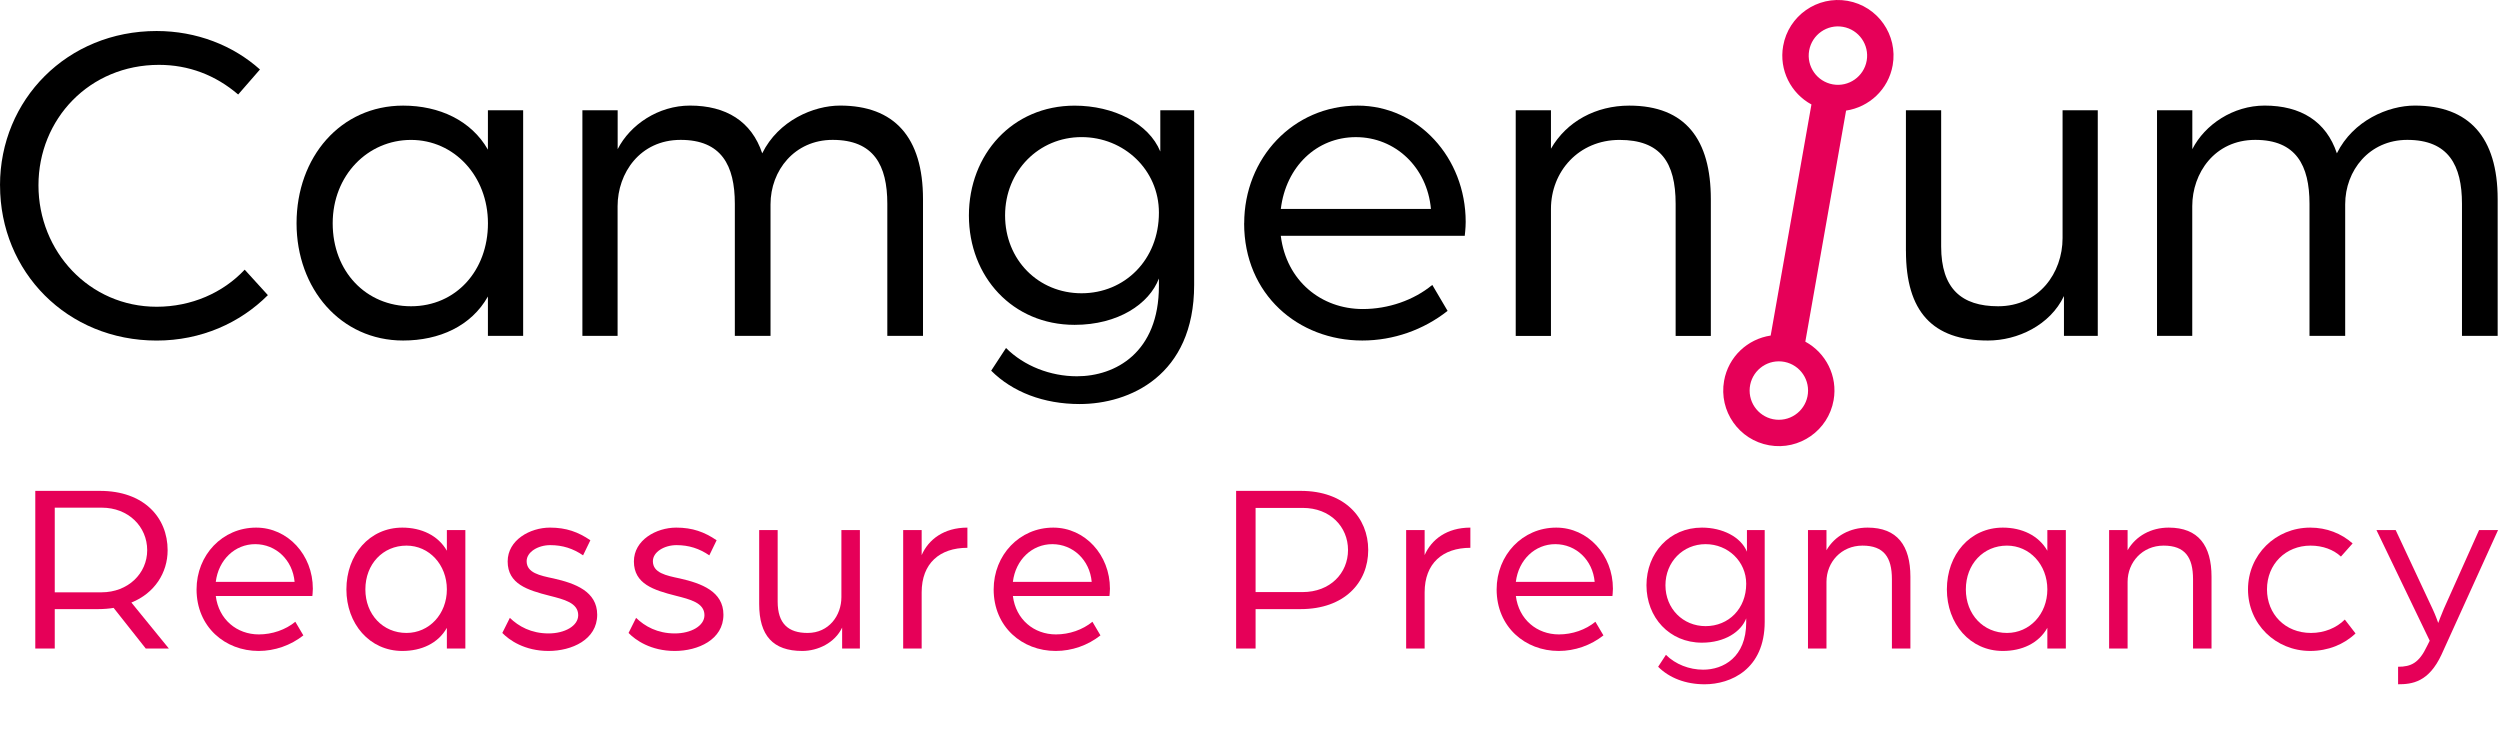 <?xml version="1.0" encoding="UTF-8"?>
<svg xmlns="http://www.w3.org/2000/svg" viewBox="0 0 719.442 215.569">
  <defs>
    <style>
      .cls-1 {
        fill: #e60058;
      }
    </style>
  </defs>
  <g id="Layer_4" data-name="Layer 4">
    <g>
      <path class="cls-1" d="M10.155,141.264h18.622c12.602,0,19.462,7.63,19.462,17.081,0,6.511-3.78,12.392-10.431,15.052l10.781,13.231h-6.65l-9.241-11.691c-1.19.21-2.87.351-4.41.351h-12.532v11.341h-5.601v-45.364ZM29.197,170.456c7.701,0,13.162-5.46,13.162-12.111,0-6.79-5.391-12.251-13.091-12.251h-13.512v24.362h13.441Z"/>
      <path class="cls-1" d="M56.565,169.616c0-9.871,7.421-17.782,17.152-17.782,9.101,0,16.312,7.841,16.312,17.572,0,.98-.14,2.03-.14,2.1h-27.793c.84,6.791,6.091,11.062,12.391,11.062,3.851,0,7.701-1.33,10.501-3.641l2.31,3.921c-3.64,2.87-8.191,4.48-12.881,4.48-9.661,0-17.852-6.931-17.852-17.712ZM84.779,167.447c-.56-6.301-5.391-10.852-11.341-10.852-5.811,0-10.571,4.48-11.341,10.852h22.683Z"/>
      <path class="cls-1" d="M99.685,169.616c0-10.011,6.65-17.782,16.102-17.782,5.46,0,10.291,2.24,12.811,6.651v-5.951h5.321v34.094h-5.321v-5.95c-2.52,4.48-7.351,6.65-12.811,6.65-9.451,0-16.102-7.841-16.102-17.712ZM128.598,169.616c0-7.141-5.11-12.602-11.621-12.602-6.791,0-11.831,5.32-11.831,12.602,0,7.211,5.041,12.531,11.831,12.531,6.511,0,11.621-5.391,11.621-12.531Z"/>
      <path class="cls-1" d="M144.554,182.148l2.17-4.341c2.52,2.45,6.161,4.48,11.131,4.48,4.691,0,8.541-2.17,8.541-5.25,0-3.57-4.13-4.551-8.261-5.601-6.301-1.61-12.041-3.36-12.041-9.871,0-6.161,6.44-9.731,12.181-9.731,4.69,0,8.121,1.261,11.621,3.641l-2.1,4.341c-2.871-1.961-5.881-2.94-9.451-2.94-3.5,0-6.791,1.96-6.791,4.62,0,3.36,3.78,4.131,7.771,4.971,6.161,1.4,12.532,3.71,12.532,10.431,0,7.211-7.351,10.432-14.002,10.432-6.931,0-11.341-3.15-13.301-5.181Z"/>
      <path class="cls-1" d="M180.884,182.148l2.17-4.341c2.52,2.45,6.161,4.48,11.131,4.48,4.69,0,8.541-2.17,8.541-5.25,0-3.57-4.13-4.551-8.261-5.601-6.301-1.61-12.042-3.36-12.042-9.871,0-6.161,6.441-9.731,12.182-9.731,4.69,0,8.121,1.261,11.621,3.641l-2.1,4.341c-2.871-1.961-5.881-2.94-9.451-2.94-3.5,0-6.791,1.96-6.791,4.62,0,3.36,3.78,4.131,7.771,4.971,6.161,1.4,12.531,3.71,12.531,10.431,0,7.211-7.351,10.432-14.001,10.432-6.931,0-11.341-3.15-13.302-5.181Z"/>
      <path class="cls-1" d="M218.473,173.817v-21.282h5.32v20.582c0,6.371,3.081,9.031,8.611,9.031,6.161,0,9.731-5.04,9.731-10.291v-19.322h5.32v34.094h-5.11v-6.021c-2.1,4.41-7.001,6.721-11.481,6.721-8.401,0-12.391-4.41-12.391-13.512Z"/>
      <path class="cls-1" d="M259.913,152.534h5.321v7.211c1.96-4.48,6.371-7.911,13.161-7.911v5.811c-7.981,0-13.161,4.48-13.161,12.812v16.172h-5.321v-34.094Z"/>
      <path class="cls-1" d="M285.953,169.616c0-9.871,7.42-17.782,17.151-17.782,9.101,0,16.312,7.841,16.312,17.572,0,.98-.14,2.03-.14,2.1h-27.793c.84,6.791,6.091,11.062,12.392,11.062,3.85,0,7.701-1.33,10.501-3.641l2.31,3.921c-3.64,2.87-8.191,4.48-12.881,4.48-9.661,0-17.852-6.931-17.852-17.712ZM314.166,167.447c-.56-6.301-5.391-10.852-11.341-10.852-5.811,0-10.571,4.48-11.341,10.852h22.683Z"/>
      <path class="cls-1" d="M355.726,141.264h18.623c12.531,0,19.392,7.63,19.392,17.012,0,9.381-6.86,17.012-19.462,17.012h-12.951v11.341h-5.601v-45.364ZM374.838,170.387c7.981,0,13.092-5.461,13.092-12.111,0-6.651-5.11-12.111-13.021-12.111h-13.581v24.223h13.511Z"/>
      <path class="cls-1" d="M404.657,152.534h5.32v7.211c1.96-4.48,6.371-7.911,13.161-7.911v5.811c-7.98,0-13.161,4.48-13.161,12.812v16.172h-5.32v-34.094Z"/>
      <path class="cls-1" d="M430.697,169.616c0-9.871,7.421-17.782,17.152-17.782,9.101,0,16.312,7.841,16.312,17.572,0,.98-.14,2.03-.14,2.1h-27.793c.84,6.791,6.09,11.062,12.391,11.062,3.851,0,7.701-1.33,10.501-3.641l2.311,3.921c-3.641,2.87-8.19,4.48-12.881,4.48-9.661,0-17.853-6.931-17.853-17.712ZM458.909,167.447c-.56-6.301-5.391-10.852-11.341-10.852-5.811,0-10.571,4.48-11.341,10.852h22.682Z"/>
      <path class="cls-1" d="M477.176,191.879l2.24-3.431c2.73,2.73,6.721,4.271,10.711,4.271,5.812,0,12.392-3.57,12.392-13.651v-1.12c-1.47,3.851-6.16,7-12.741,7-9.381,0-15.962-7.28-15.962-16.521,0-9.24,6.581-16.592,15.962-16.592,5.881,0,11.201,2.66,12.951,6.931v-6.23h5.11v26.393c0,13.722-9.801,17.992-17.291,17.992-5.461,0-10.151-1.82-13.372-5.04ZM502.519,168.006c0-6.44-5.25-11.411-11.691-11.411-6.511,0-11.551,5.11-11.551,11.831s5.04,11.762,11.551,11.762c6.651,0,11.691-5.041,11.691-12.182Z"/>
      <path class="cls-1" d="M520.296,152.534h5.32v5.811c2.381-4.13,6.791-6.511,11.831-6.511,8.541,0,12.321,5.181,12.321,14.142v20.652h-5.32v-19.952c0-6.301-2.311-9.661-8.471-9.661-6.091,0-10.361,4.761-10.361,10.432v19.182h-5.32v-34.094Z"/>
      <path class="cls-1" d="M560.265,169.616c0-10.011,6.651-17.782,16.102-17.782,5.461,0,10.291,2.24,12.812,6.651v-5.951h5.32v34.094h-5.32v-5.95c-2.521,4.48-7.351,6.65-12.812,6.65-9.45,0-16.102-7.841-16.102-17.712ZM589.178,169.616c0-7.141-5.11-12.602-11.621-12.602-6.791,0-11.831,5.32-11.831,12.602,0,7.211,5.04,12.531,11.831,12.531,6.511,0,11.621-5.391,11.621-12.531Z"/>
      <path class="cls-1" d="M606.954,152.534h5.32v5.811c2.381-4.13,6.791-6.511,11.831-6.511,8.541,0,12.321,5.181,12.321,14.142v20.652h-5.32v-19.952c0-6.301-2.311-9.661-8.471-9.661-6.091,0-10.361,4.761-10.361,10.432v19.182h-5.32v-34.094Z"/>
      <path class="cls-1" d="M646.923,169.616c0-9.941,7.911-17.782,17.922-17.782,4.69,0,8.961,1.681,12.182,4.551l-3.36,3.78c-2.101-1.96-5.181-3.15-8.751-3.15-7.141,0-12.531,5.32-12.531,12.602,0,7.07,5.181,12.531,12.671,12.531,3.851,0,7.351-1.47,9.731-3.851l3.08,3.99c-3.29,3.15-7.911,5.041-13.021,5.041-10.011,0-17.922-7.771-17.922-17.712Z"/>
      <path class="cls-1" d="M690.113,191.879c3.711,0,6.021-1.051,8.331-5.951l.771-1.54-15.332-31.854h5.531l10.711,22.893c.77,1.61,1.54,3.851,1.54,3.851,0,0,1.05-2.801,1.61-4.061l10.15-22.683h5.461l-16.242,35.774c-3.71,8.051-8.54,8.61-12.531,8.61v-5.04Z"/>
    </g>
  </g>
  <g id="Camgenium_logo" data-name="Camgenium logo">
    <path class="cls-1" d="M531.69.244c-8.71-1.53-17.01,4.28-18.54,12.98-1.23,6.96,2.25,13.65,8.14,16.84l-11.73,66.5c-6.63.99-12.18,6.08-13.41,13.04-1.54,8.71,4.28,17.01,12.98,18.54,8.71,1.54,17.01-4.28,18.54-12.98,1.23-6.96-2.25-13.65-8.14-16.84l11.73-66.5c6.63-.99,12.18-6.08,13.41-13.04,1.54-8.71-4.28-17.01-12.98-18.54ZM520.32,112.394c0,4.64-3.76,8.41-8.41,8.41-4.64,0-8.41-3.76-8.41-8.41,0-4.64,3.76-8.41,8.41-8.41,4.64,0,8.41,3.76,8.41,8.41ZM537.19,17.464c-.81,4.57-5.17,7.63-9.74,6.82s-7.63-5.17-6.82-9.74,5.17-7.63,9.74-6.82,7.62,5.17,6.82,9.74Z"/>
    <g>
      <path d="M0,53.334C0,28.664,19.34,8.924,45.07,8.924c11.47,0,22,4.13,29.74,11.07l-6.27,7.2c-6.53-5.6-14.27-8.53-22.8-8.53-20,0-34.67,15.6-34.67,34.67s14.67,34.94,34.01,34.94c10,0,19.07-4,25.34-10.67l6.67,7.33c-8,8-19.2,13.07-32.01,13.07C19.34,98.004.01,78.264.01,53.334l-.01 0Z"/>
      <path d="M85.34,64.264c0-19.07,12.67-33.87,30.67-33.87,10.4,0,19.6,4.27,24.4,12.67v-11.34h10.14v64.94h-10.14v-11.34c-4.8,8.53-14,12.67-24.4,12.67-18,0-30.67-14.94-30.67-33.74v.01ZM140.42,64.264c0-13.6-9.73-24-22.14-24s-22.54,10.14-22.54,24c0,13.86,9.6,23.87,22.54,23.87s22.14-10.27,22.14-23.87Z"/>
      <path d="M167.62,31.724h10.13v11.2c3.6-7.07,11.74-12.54,20.8-12.54,10.4,0,17.74,4.53,20.8,13.74,4.67-9.47,14.8-13.74,22.4-13.74,15.6,0,23.87,9.07,23.87,26.94v39.34h-10.27v-38.01c0-11.07-3.87-18.4-15.74-18.4-10.94,0-17.87,8.8-17.87,18.54v37.87h-10.27v-38.01c0-11.07-3.87-18.4-15.6-18.4s-18.14,9.6-18.14,19.07v37.34h-10.13V31.724h.02Z"/>
      <path d="M285.24,106.674l4.27-6.53c5.2,5.2,12.8,8.14,20.4,8.14,11.07,0,23.6-6.8,23.6-26.01v-2.13c-2.8,7.33-11.74,13.34-24.27,13.34-17.87,0-30.41-13.87-30.41-31.47s12.54-31.61,30.41-31.61c11.2,0,21.34,5.07,24.67,13.2v-11.87h9.74v50.27c0,26.14-18.67,34.27-32.94,34.27-10.4,0-19.34-3.47-25.47-9.6v0ZM333.51,61.194c0-12.27-10-21.74-22.27-21.74s-22,9.73-22,22.54,9.6,22.4,22,22.4,22.27-9.6,22.27-23.2Z"/>
      <path d="M358.05,64.264c0-18.8,14.14-33.87,32.67-33.87,17.34,0,31.07,14.94,31.07,33.47,0,1.87-.27,3.87-.27,4h-52.94c1.6,12.94,11.6,21.07,23.6,21.07,7.33,0,14.67-2.53,20-6.94l4.4,7.47c-6.93,5.47-15.6,8.53-24.54,8.53-18.4,0-34.01-13.2-34.01-33.74l.02.01ZM411.79,60.134c-1.07-12-10.27-20.67-21.6-20.67s-20.14,8.53-21.6,20.67h43.21-.01Z"/>
      <path d="M436.19,31.724h10.14v11.07c4.53-7.87,12.94-12.4,22.54-12.4,16.27,0,23.47,9.87,23.47,26.94v39.34h-10.13v-38.01c0-12-4.4-18.4-16.14-18.4s-19.74,9.07-19.74,19.87v36.54h-10.14V31.734l0-.01Z"/>
      <path d="M548.48,72.264V31.724h10.14v39.21c0,12.13,5.87,17.2,16.4,17.2,11.74,0,18.54-9.6,18.54-19.6V31.724h10.13v64.94h-9.73v-11.47c-4,8.4-13.34,12.8-21.87,12.8-16,0-23.6-8.4-23.6-25.74l-.01.01Z"/>
      <path d="M620.76,31.724h10.14v11.2c3.6-7.07,11.74-12.54,20.8-12.54,10.4,0,17.74,4.53,20.8,13.74,4.67-9.47,14.8-13.74,22.4-13.74,15.6,0,23.87,9.07,23.87,26.94v39.34h-10.27v-38.01c0-11.07-3.87-18.4-15.74-18.4-10.93,0-17.87,8.8-17.87,18.54v37.87h-10.27v-38.01c0-11.07-3.87-18.4-15.6-18.4s-18.14,9.6-18.14,19.07v37.34h-10.14V31.724h.02Z"/>
    </g>
  </g>
</svg>